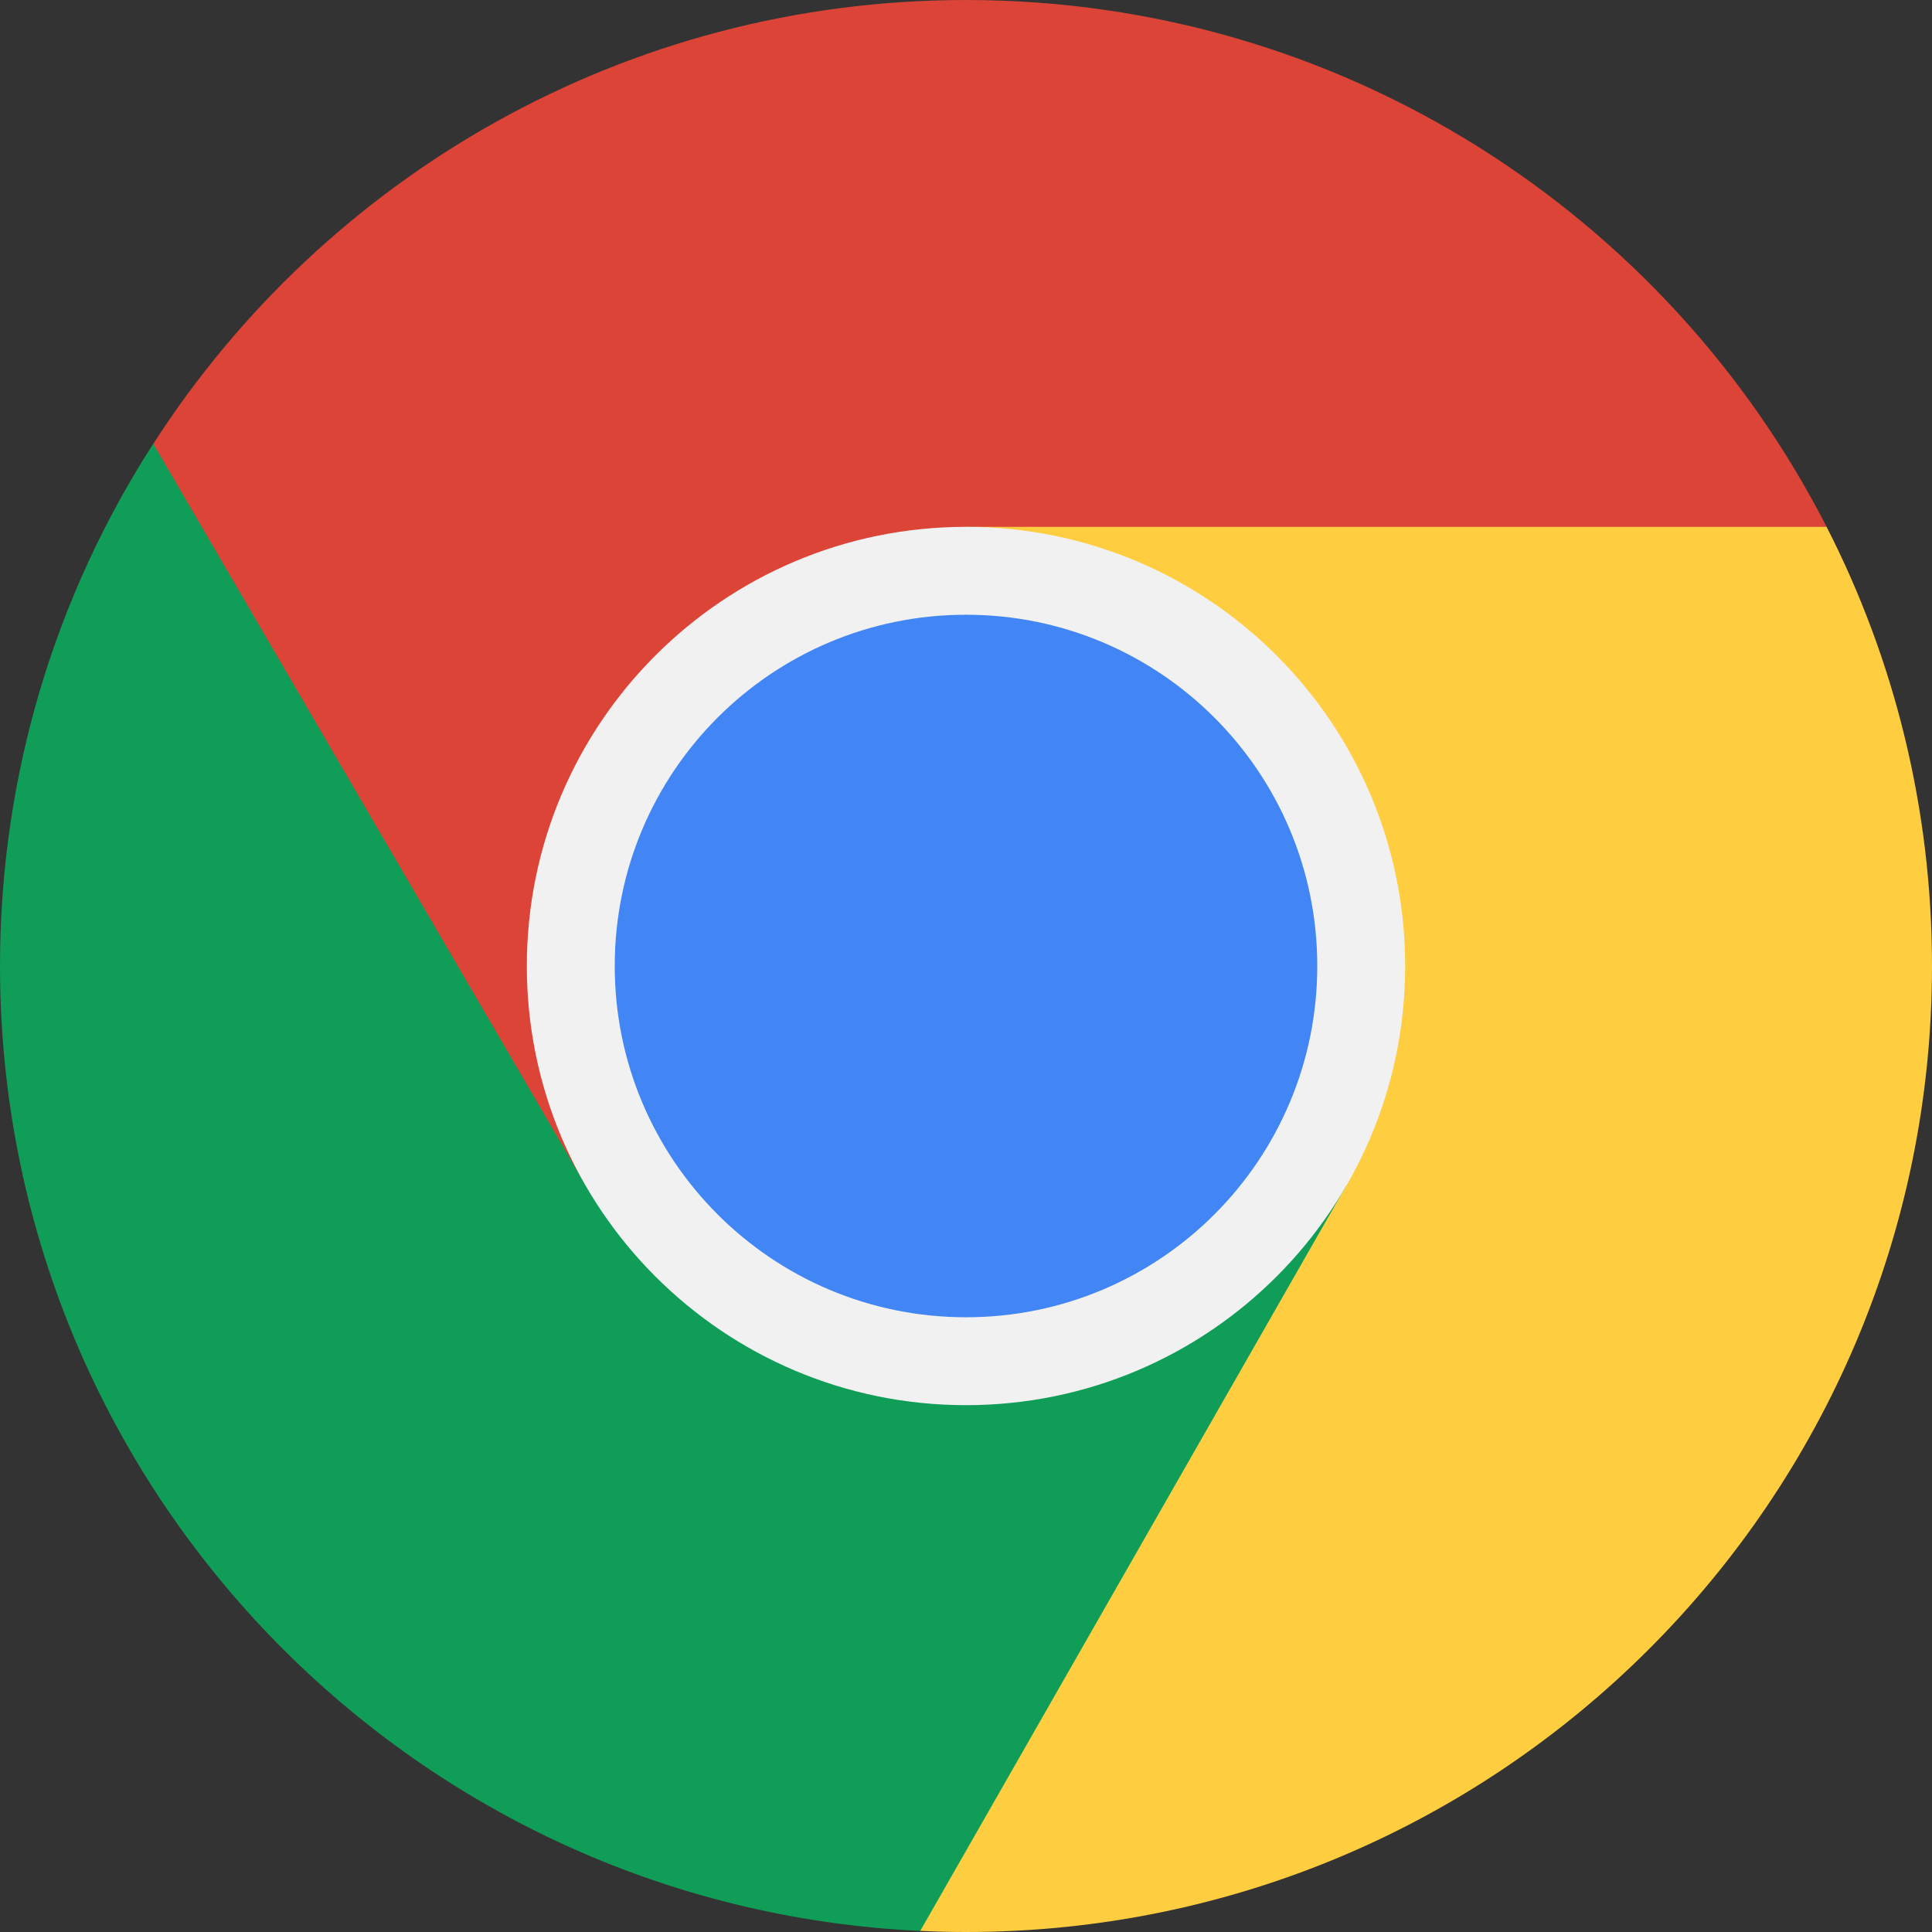 <svg xmlns="http://www.w3.org/2000/svg" width="16" height="16" viewBox="0 0 16 16" fill="none"><rect x="0" y="0" width="16" height="16" fill="#333333" stroke="none"/><g clip-path="url(#clip0_73_36)"><path d="M4.851 9.818L8 4.363L8.585 4.373L9.541 4.41L12.735 5.516L15.127 4.363C13.803 1.773 11.109 0 8 0C5.176 0 2.694 1.463 1.271 3.673V3.678L1.513 7.773L4.851 9.818Z" fill="#DB4437"></path><path d="M4.851 9.818L1.271 3.678L1.269 3.675C0.466 4.922 0 6.407 0 8C0 12.291 3.379 15.793 7.621 15.991L10.48 14.095L11.149 9.819L4.851 9.818Z" fill="#0F9D58"></path><path d="M15.127 4.363H8L11.149 9.818L11.149 9.819L7.621 15.991C7.622 15.991 7.623 15.991 7.624 15.991C7.749 15.997 7.874 16 8 16C12.418 16 16 12.418 16 8C16 6.69 15.685 5.454 15.127 4.363Z" fill="#FFCD40"></path><path d="M8 11.637C10.009 11.637 11.637 10.009 11.637 8C11.637 5.991 10.009 4.363 8 4.363C5.991 4.363 4.363 5.991 4.363 8C4.363 10.009 5.991 11.637 8 11.637Z" fill="#F1F1F1"></path><path d="M8 10.909C9.607 10.909 10.909 9.607 10.909 8C10.909 6.393 9.607 5.091 8 5.091C6.393 5.091 5.091 6.393 5.091 8C5.091 9.607 6.393 10.909 8 10.909Z" fill="#4285F4"></path></g><defs><clipPath id="clip0_73_36"><rect width="16" height="16" fill="white"></rect></clipPath></defs></svg>